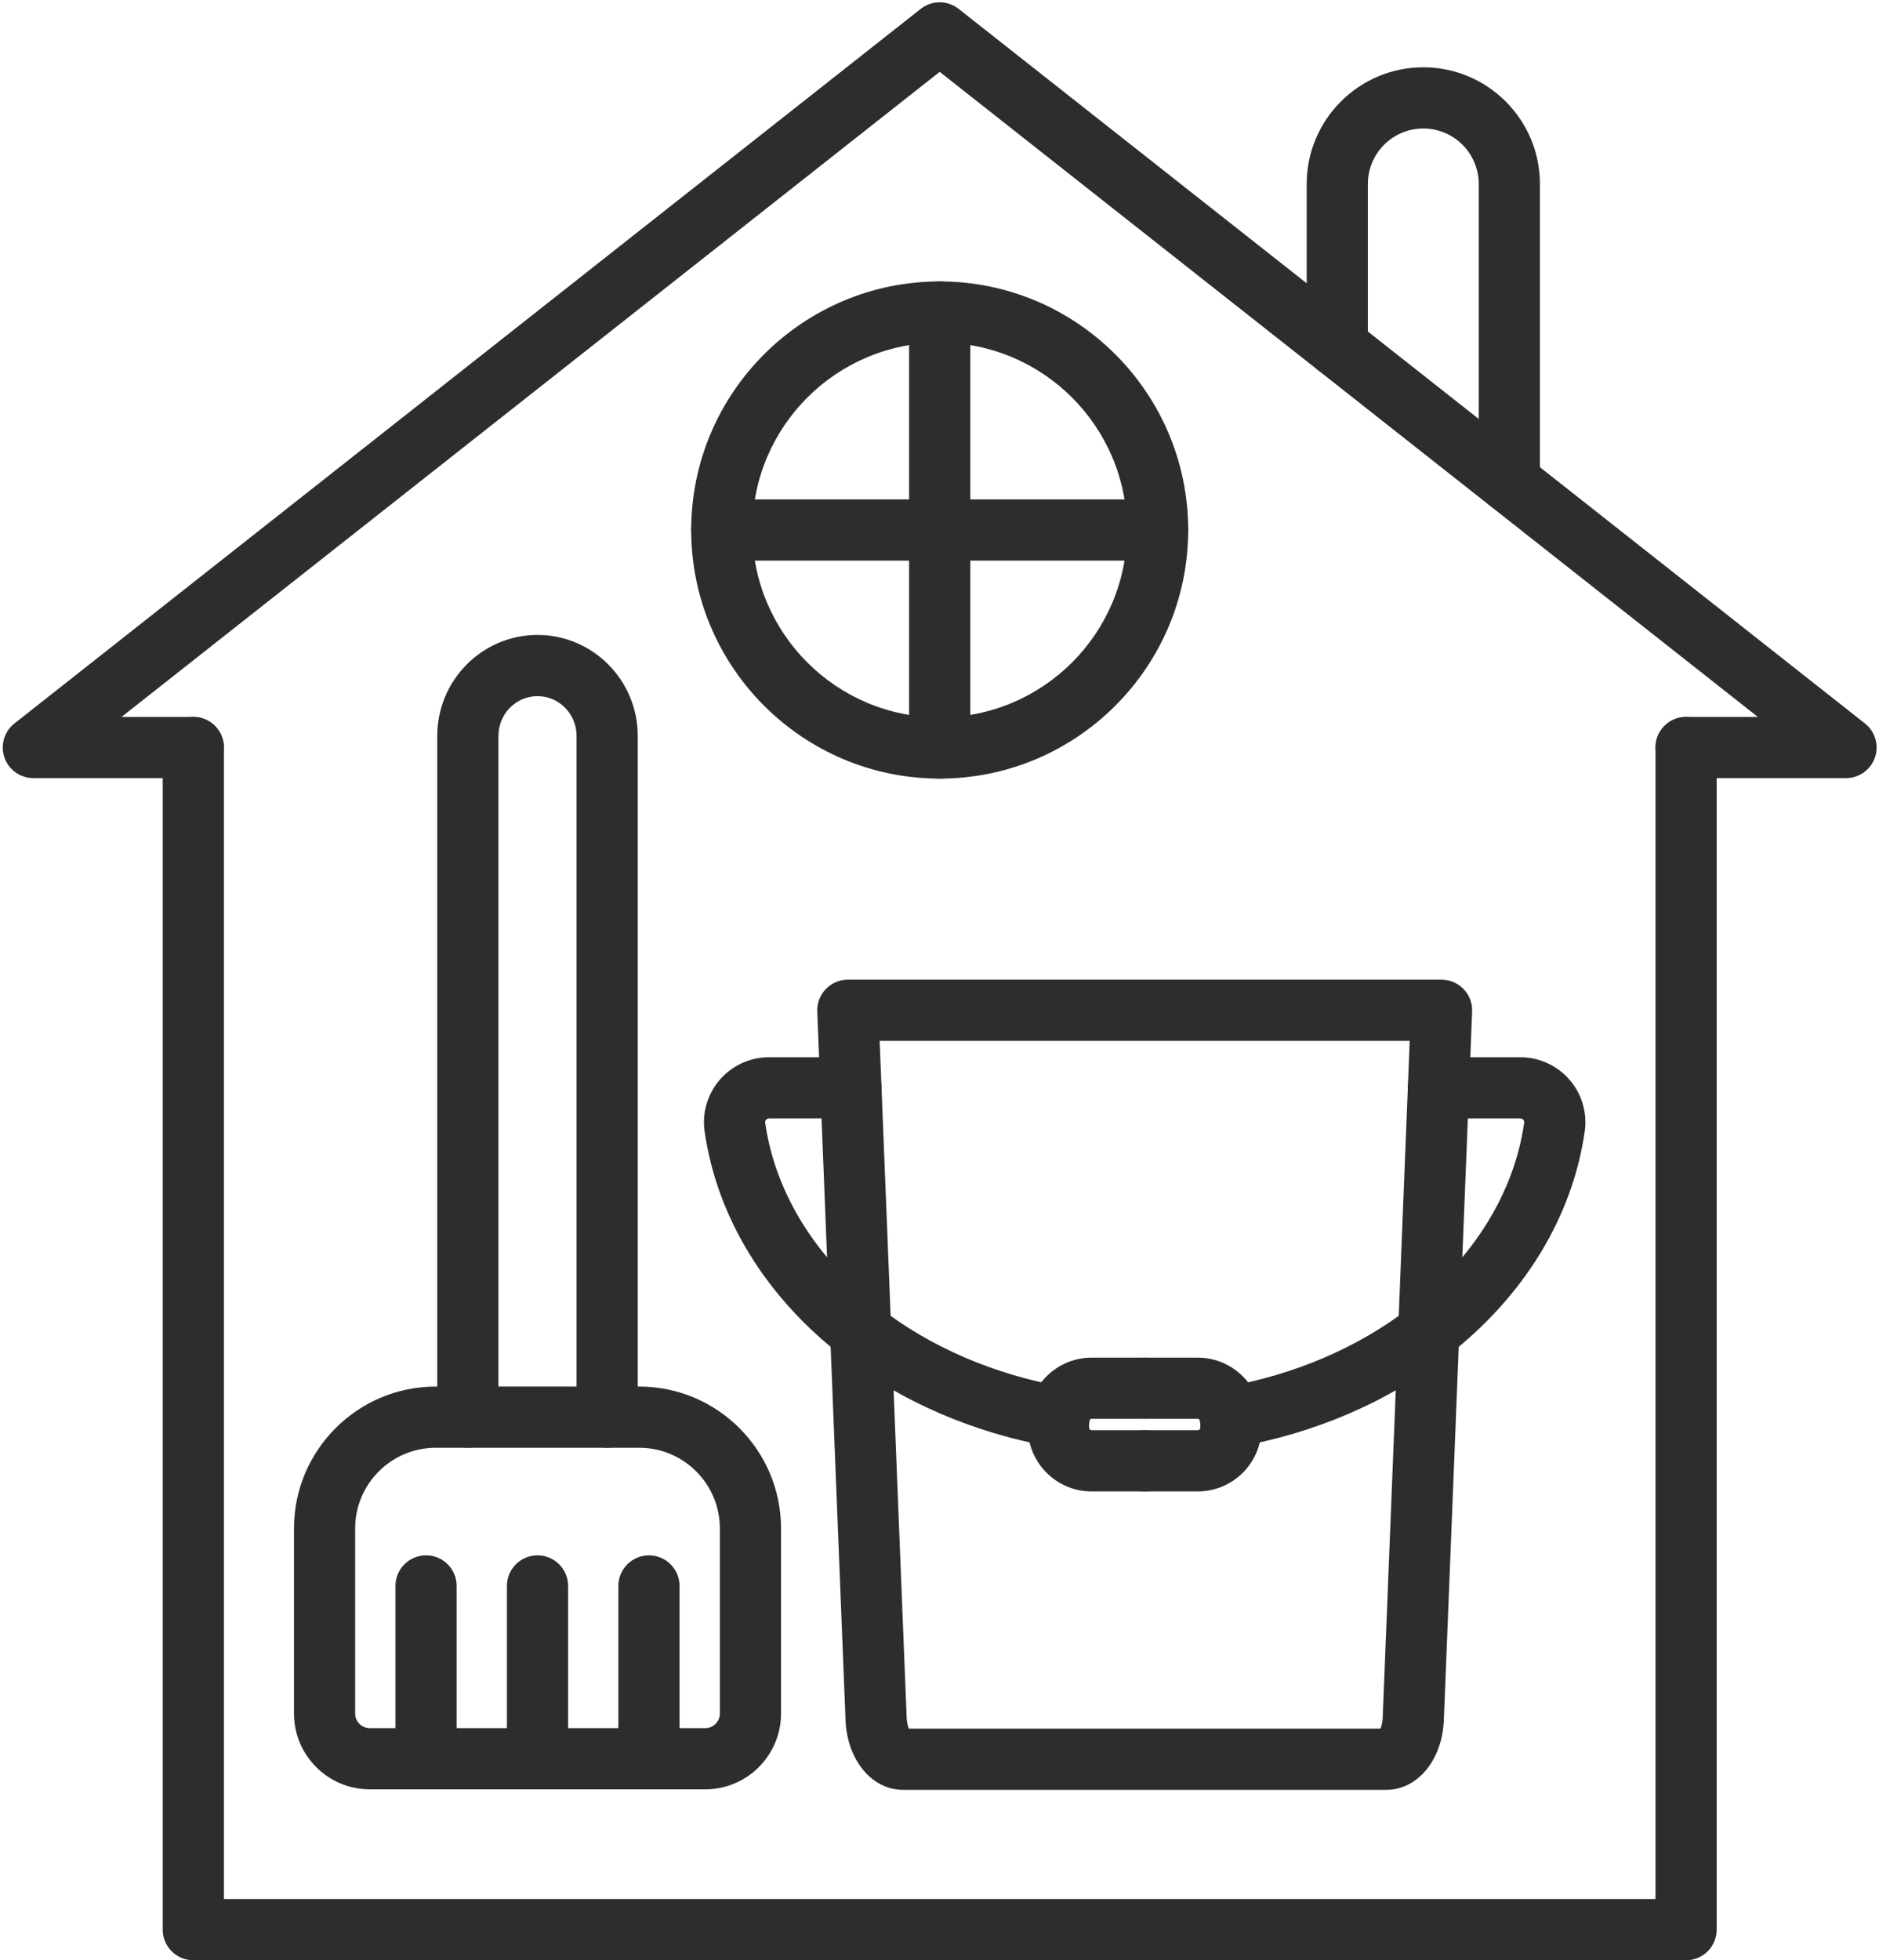 <?xml version="1.0" encoding="UTF-8" standalone="no"?><svg xmlns="http://www.w3.org/2000/svg" xmlns:xlink="http://www.w3.org/1999/xlink" fill="#2e2c2c" height="512.6" preserveAspectRatio="xMidYMid meet" version="1" viewBox="29.2 18.4 491.5 512.6" width="491.5" zoomAndPan="magnify"><g><g><g><g><g id="change1_4"><path d="M470.239,531H79.761c-4.418,0-8-3.582-8-8V213.872c0-4.418,3.582-8,8-8s8,3.582,8,8V515h374.478V213.872 c0-4.418,3.582-8,8-8s8,3.582,8,8V523C478.239,527.418,474.657,531,470.239,531z"/></g></g></g><g><g><g id="change1_7"><path d="M512.076,221.872h-41.837c-4.418,0-8-3.582-8-8s3.582-8,8-8h18.765L275,37.187L60.997,205.872h18.765 c4.418,0,8,3.582,8,8s-3.582,8-8,8H37.924c-3.408,0-6.442-2.159-7.559-5.379c-1.116-3.22-0.07-6.793,2.606-8.903 L270.048,20.717c2.904-2.29,7-2.29,9.904,0l237.076,186.872c2.677,2.109,3.723,5.684,2.606,8.903 C518.519,219.712,515.484,221.872,512.076,221.872z"/></g></g></g><g><g><g id="change1_2"><path d="M275,222c-35.841,0-65-29.159-65-65s29.159-65,65-65c35.841,0,65,29.159,65,65S310.841,222,275,222z M275,108 c-27.019,0-49,21.981-49,49s21.981,49,49,49s49-21.981,49-49S302.019,108,275,108z"/></g></g></g><g><g><g id="change1_15"><path d="M424,152.44c-4.418,0-8-3.582-8-8V66.5c0-7.995-6.505-14.5-14.5-14.5S387,58.505,387,66.5v42.47c0,4.418-3.582,8-8,8 s-8-3.582-8-8V66.5c0-16.818,13.683-30.5,30.5-30.5S432,49.682,432,66.5v77.94C432,148.858,428.418,152.44,424,152.44z"/></g></g></g><g><g><g id="change1_3"><path d="M275,222c-4.418,0-8-3.582-8-8V100c0-4.418,3.582-8,8-8c4.418,0,8,3.582,8,8v114C283,218.418,279.418,222,275,222z"/></g></g></g><g><g><g id="change1_13"><path d="M332,165H218c-4.418,0-8-3.582-8-8s3.582-8,8-8h114c4.418,0,8,3.582,8,8S336.418,165,332,165z"/></g></g></g><g><g><g><g><g><g id="change1_11"><path d="M213.679,486.309h-87.762c-10.927,0-19.817-8.89-19.817-19.817v-48.412c0-20.456,16.642-37.098,37.097-37.098 h53.202c20.456,0,37.097,16.642,37.097,37.098v48.412C233.497,477.419,224.606,486.309,213.679,486.309z M143.197,396.981 c-11.633,0-21.097,9.464-21.097,21.098v48.412c0,2.104,1.712,3.817,3.817,3.817h87.762c2.105,0,3.817-1.713,3.817-3.817 v-48.412c0-11.634-9.464-21.098-21.097-21.098H143.197z"/></g></g></g><g><g><g id="change1_16"><path d="M188.017,396.981c-4.418,0-8-3.582-8-8V210.827c0-5.729-4.584-10.391-10.219-10.391s-10.219,4.661-10.219,10.391 v178.155c0,4.418-3.582,8-8,8s-8-3.582-8-8V210.827c0-14.552,11.762-26.391,26.219-26.391 c14.457,0,26.219,11.839,26.219,26.391v178.155C196.017,393.399,192.436,396.981,188.017,396.981z"/></g></g></g><g><g><g><g id="change1_1"><path d="M140.646,486.306c-4.418,0-8-3.582-8-8v-45.188c0-4.418,3.582-8,8-8s8,3.582,8,8v45.188 C148.646,482.724,145.064,486.306,140.646,486.306z"/></g></g></g><g><g><g id="change1_9"><path d="M169.798,486.306c-4.418,0-8-3.582-8-8v-45.188c0-4.418,3.582-8,8-8s8,3.582,8,8v45.188 C177.798,482.724,174.217,486.306,169.798,486.306z"/></g></g></g><g><g><g id="change1_12"><path d="M198.951,486.306c-4.418,0-8-3.582-8-8v-45.188c0-4.418,3.582-8,8-8s8,3.582,8,8v45.188 C206.951,482.724,203.369,486.306,198.951,486.306z"/></g></g></g></g></g></g><g><g><g><g><g id="change1_8"><path d="M350.966,396.97c-3.818,0-7.197-2.743-7.872-6.634c-0.756-4.354,2.161-8.494,6.515-9.249 c18.193-3.156,34.932-10.34,48.407-20.777c16.656-12.897,27.265-30.054,29.873-48.312c0.042-0.288-0.037-0.55-0.233-0.775 c-0.142-0.163-0.391-0.357-0.778-0.357H405.46c-4.418,0-8-3.582-8-8s3.582-8,8-8h21.417c4.938,0,9.628,2.141,12.866,5.874 c3.229,3.723,4.681,8.651,3.985,13.522c-3.2,22.396-15.955,43.242-35.916,58.698c-15.531,12.029-34.713,20.291-55.47,23.892 C351.88,396.932,351.42,396.97,350.966,396.97z"/></g></g></g><g><g><g id="change1_14"><path d="M342.509,408.403h-13.786c-4.418,0-8-3.582-8-8s3.582-8,8-8h13.786c0.368,0,0.667-0.299,0.667-0.667v-1.647 c-0.004-0.03-0.005-0.072-0.009-0.103c-0.036-0.277-0.293-0.564-0.658-0.564h-13.786c-4.418,0-8-3.582-8-8s3.582-8,8-8 h13.786c8.333,0,15.436,6.225,16.521,14.479c0.093,0.641,0.146,1.407,0.146,2.188v1.647 C359.176,400.927,351.699,408.403,342.509,408.403z"/></g></g></g></g><g><g><g id="change1_5"><path d="M306.275,396.97c-0.454,0-0.914-0.038-1.377-0.118c-20.757-3.601-39.938-11.862-55.47-23.893 c-19.96-15.455-32.716-36.302-35.915-58.697c-0.697-4.869,0.755-9.798,3.983-13.521c3.238-3.733,7.928-5.875,12.867-5.875 h21.417c4.418,0,8,3.582,8,8s-3.582,8-8,8h-21.417c-0.388,0-0.637,0.194-0.779,0.357c-0.196,0.226-0.274,0.486-0.233,0.774 c2.608,18.259,13.217,35.415,29.873,48.313c13.476,10.438,30.214,17.621,48.408,20.776c4.354,0.756,7.271,4.896,6.516,9.25 C313.474,394.227,310.094,396.97,306.275,396.97z"/></g></g></g><g><g><g id="change1_6"><path d="M328.519,408.403h-13.786c-9.19,0-16.668-7.477-16.668-16.667v-1.647c0-0.768,0.052-1.527,0.155-2.26 c1.076-8.183,8.179-14.407,16.513-14.407h13.786c4.418,0,8,3.582,8,8s-3.582,8-8,8h-13.786c-0.366,0-0.623,0.287-0.659,0.564 l-0.009,0.103v1.647c0,0.368,0.3,0.667,0.668,0.667h13.786c4.418,0,8,3.582,8,8S332.937,408.403,328.519,408.403z"/></g></g></g><g><g><g id="change1_10"><path d="M391.86,486.436H265.38c-8.13,0-14.581-7.805-15.004-18.155l-7.401-185.372c-0.087-2.176,0.716-4.293,2.225-5.863 c1.508-1.57,3.592-2.458,5.769-2.458h155.306c2.178,0,4.261,0.888,5.77,2.458c1.508,1.57,2.312,3.688,2.224,5.863 l-7.4,185.363C406.441,478.631,399.991,486.436,391.86,486.436z M266.948,470.436h123.344c0.251-0.572,0.533-1.51,0.587-2.81 l7.066-177.039h-138.65l7.067,177.048C266.415,468.928,266.698,469.863,266.948,470.436z"/></g></g></g></g></g></g></g></svg>